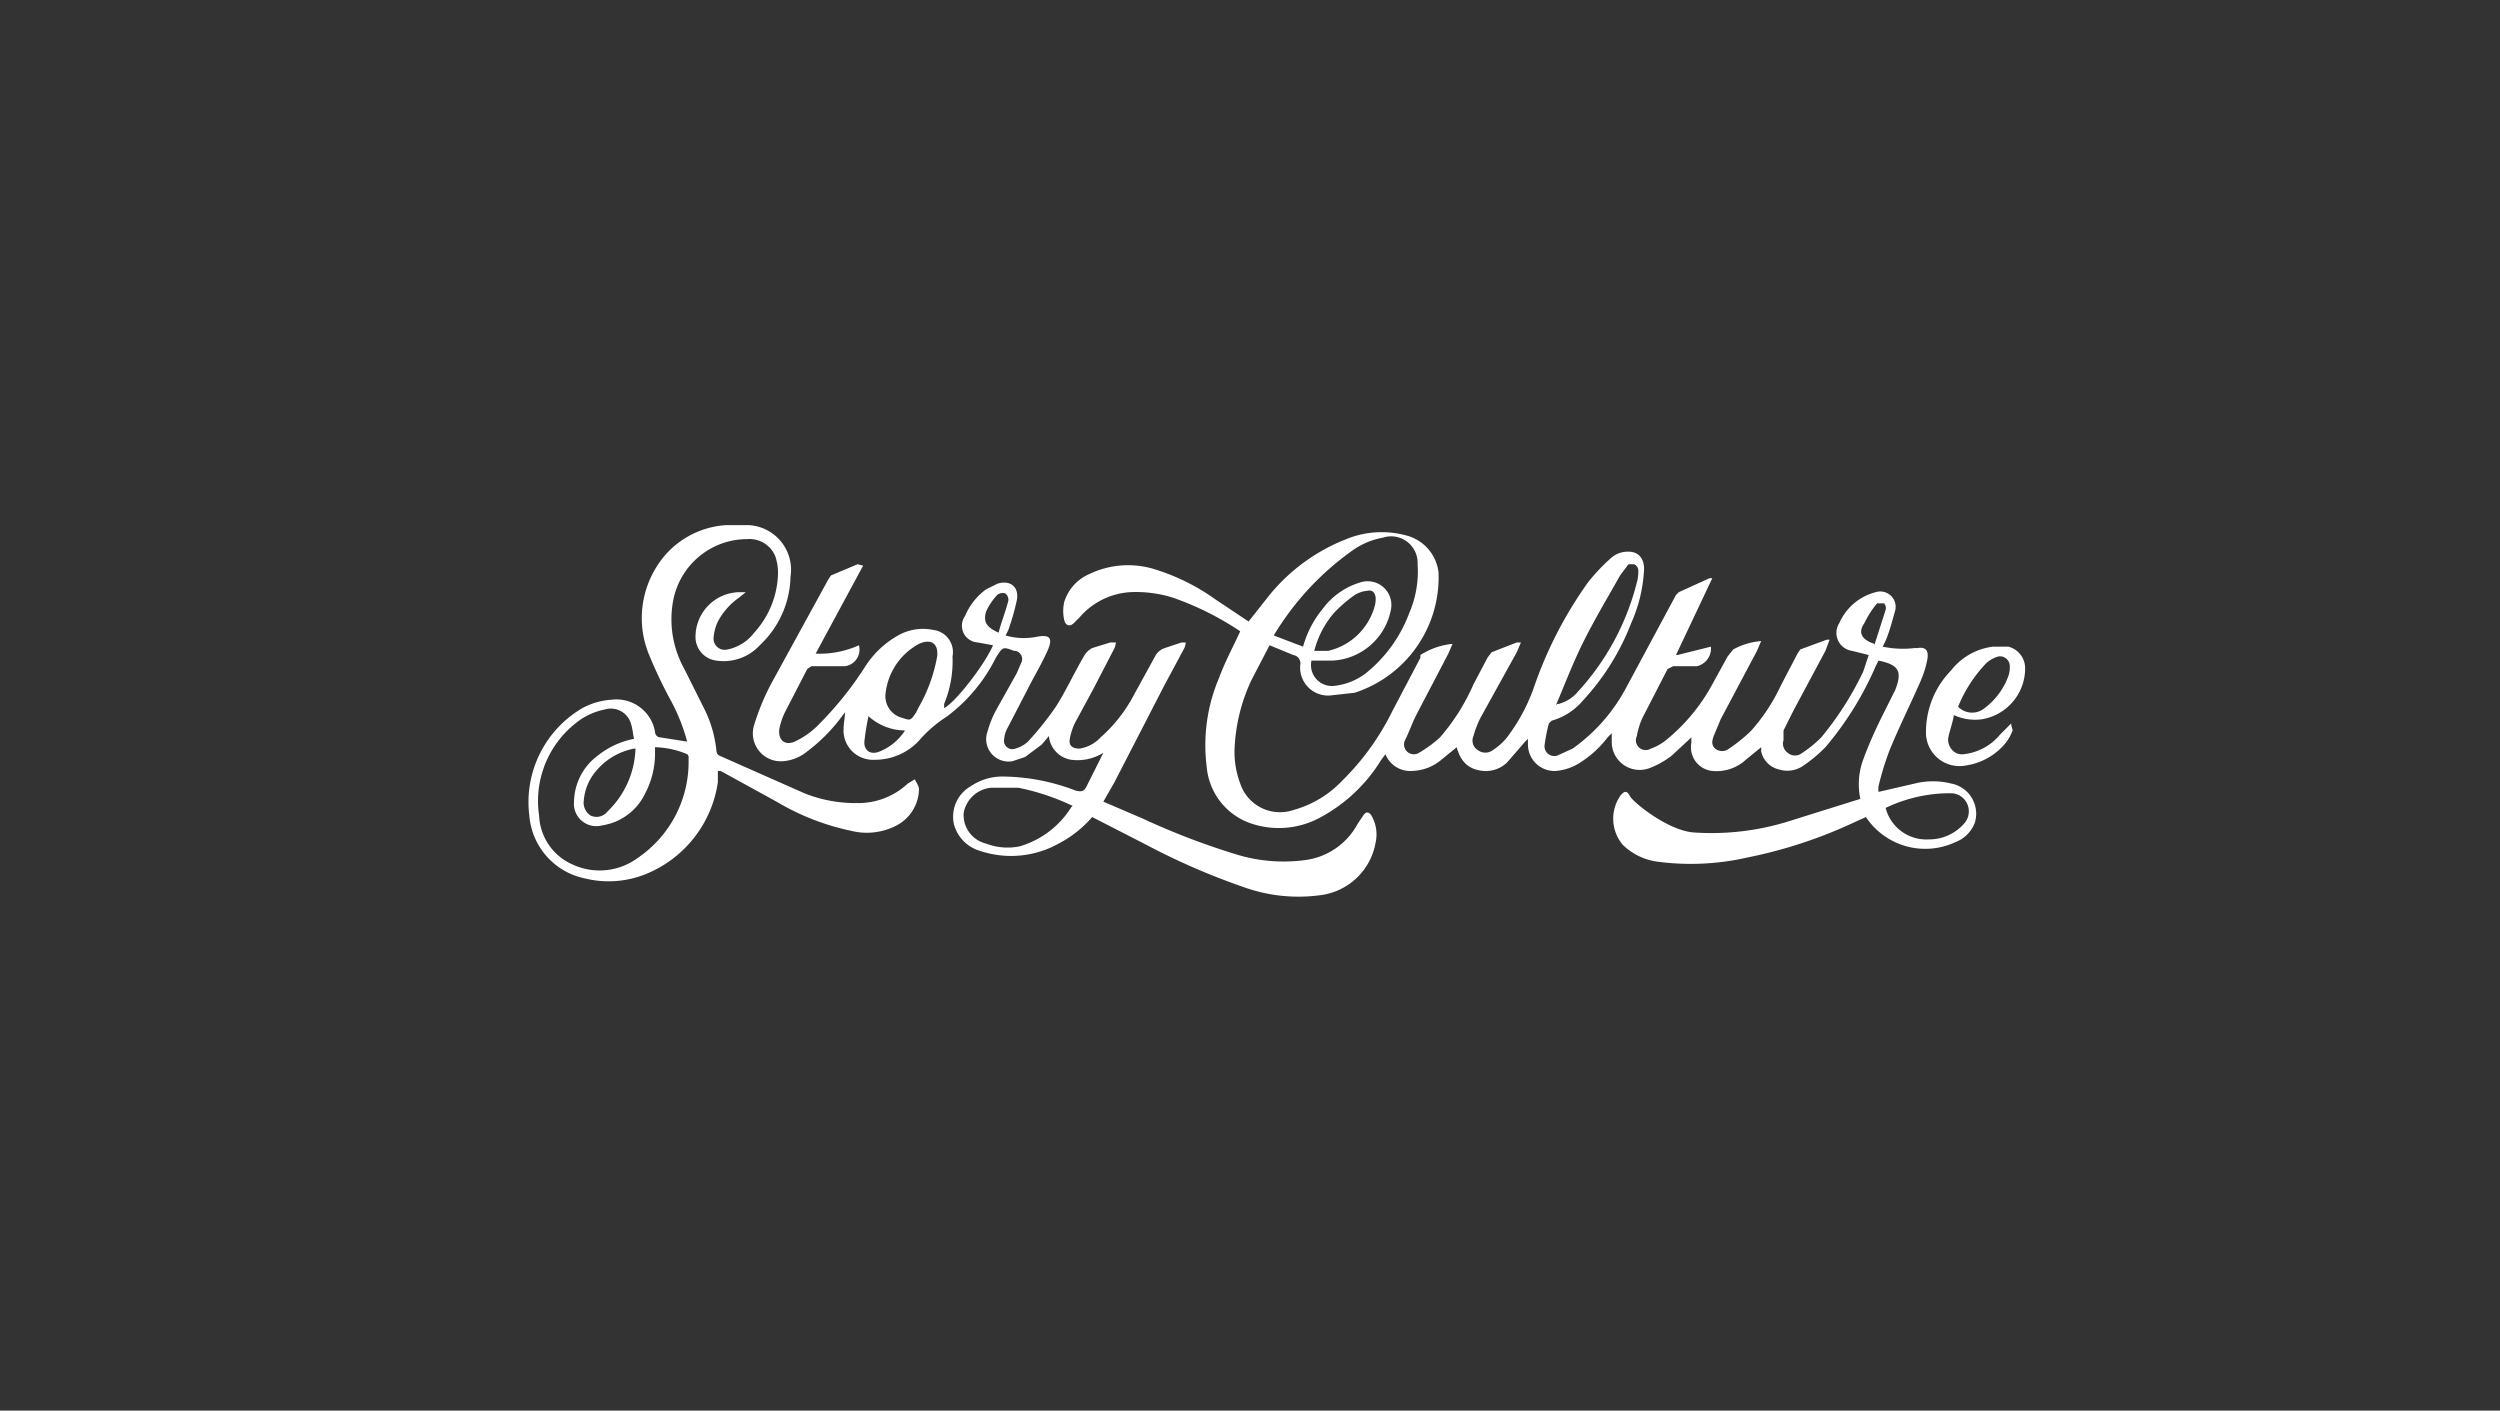 <svg id="Layer_1" data-name="Layer 1" xmlns="http://www.w3.org/2000/svg" viewBox="0 0 179 101"><rect x="0" y="0" width="179" height="101" fill="#333333" stroke="none"/><defs><style>.cls-1{fill:#fff;}</style></defs><title>Artboard 1SCM</title><path class="cls-1" d="M133.8,46.9l-1.2-.3a1.3,1.3,0,0,1-.9-2,3.9,3.9,0,0,1,2.6-2.2,1.1,1.1,0,0,1,1.4,1.3c-.2.7-.4,1.5-.7,2.2l-.2.4a7,7,0,0,0,2.3.1h.2c.6-.1.8.2.7.8a7.4,7.4,0,0,1-.5,1.6c-.7,1.6-1.5,3.2-2.2,4.9a20.9,20.9,0,0,0-.8,2.6,2.1,2.1,0,0,0,0,.4l2.6-.6a5.4,5.4,0,0,1,2.6,0,2.2,2.2,0,0,1,1.7,2.8,2.4,2.4,0,0,1-1.4,1.4,5.1,5.1,0,0,1-6.4-1.8l-1.1.5a33.5,33.5,0,0,1-7.4,2.4,18.2,18.2,0,0,1-6.4.3,4.4,4.4,0,0,1-2.5-1.2A2.9,2.9,0,0,1,116,57c.3-.4.5-.4.7,0s2.6,2.4,4.5,2.6a18.6,18.6,0,0,0,7.2-.9l4.8-1.5a5.1,5.1,0,0,1,.2-2.8c.4-1.1.9-2.2,1.4-3.2l.9-1.8h0c.5-1.3.3-1.8-1.2-2.1l-.2.4a23.1,23.1,0,0,1-3.6,5.8,10.2,10.2,0,0,1-1.7,1.4,2,2,0,0,1-1.6.2,1.7,1.7,0,0,1-1.3-1.3v-.3h0l-1.1.9a3.1,3.1,0,0,1-2.4.8,1.7,1.7,0,0,1-1.5-2v-.4l-1.4,1.3a6.1,6.1,0,0,1-1.6.9,2,2,0,0,1-2.7-1.9c0-.2,0-.3,0-.6l-.3.3a7.4,7.4,0,0,1-2.3,2,3.8,3.8,0,0,1-1.4.4,1.9,1.9,0,0,1-2-1.9v-.4l-.2.2-1.3,1.5a2.2,2.2,0,0,1-1.7.6c-1-.1-1.6-.6-1.9-1.7l-1.1.9a3.4,3.4,0,0,1-2.1.8,1.9,1.9,0,0,1-1.9-1.2l-.3.4a11.5,11.5,0,0,1-4.5,4.2,6.2,6.2,0,0,1-4.7.4,4.7,4.7,0,0,1-3.3-4.1,12.3,12.3,0,0,1,.9-6.4c.4-1.1,1-2.2,1.5-3.3a21.2,21.2,0,0,0-4.8-2.4,8.8,8.8,0,0,0-3.1-.4,5.2,5.2,0,0,0-3.6,1.8l-.4.4c-.3.3-.6.2-.7-.2a2.9,2.9,0,0,1,0-1.3,3.2,3.2,0,0,1,1.8-2,6.4,6.4,0,0,1,4.8-.3,15,15,0,0,1,4.2,2.1l2.4,1.6,1.5-1.9a13.4,13.4,0,0,1,5.5-4,6.7,6.7,0,0,1,4.5-.2A3.1,3.1,0,0,1,103,41a8.7,8.7,0,0,1-6,8.6l-1.8.2a2,2,0,0,1-2.1-2.2.6.6,0,0,0-.5-.7l-1.7-.7-1.3,2.5a12.8,12.8,0,0,0-1.2,4.8,6.4,6.4,0,0,0,.4,2.6,3,3,0,0,0,3.8,1.9,7.6,7.6,0,0,0,3.5-2.1,18.3,18.3,0,0,0,3.6-5l2-3.8v-.2a5.2,5.2,0,0,1,2.3-.8l-.3.7-2.3,4.4c-.3.6-.5,1.2-.8,1.8a.7.7,0,0,0,1,.9,8.7,8.7,0,0,0,1.5-1.1,14.8,14.8,0,0,0,2.4-3.8l1-1.9.3-.4,1.8-.7h.3l-.3.7-2.6,4.7a7,7,0,0,0-.5,1.3.8.8,0,0,0,.3,1,.9.9,0,0,0,1.1,0,4.3,4.3,0,0,0,1-.9,13.2,13.2,0,0,0,1.9-3.5,29.2,29.2,0,0,1,3.9-7.6,13.4,13.4,0,0,1,1.6-1.7,1.8,1.8,0,0,1,1.3-.5c.8,0,1.2.6,1.1,1.5a10.6,10.6,0,0,1-.9,3.6,17.3,17.3,0,0,1-3.5,5.6,4.5,4.5,0,0,1-2.2,1.4l-.2.2a11.1,11.1,0,0,0-.3,1.5.7.7,0,0,0,.9.8l1.1-.5a12.6,12.6,0,0,0,3.8-4.3l3.6-6.7.2-.2,2.2-1h.2L120,46.9h.1l2.4-.6a1.3,1.3,0,0,1-1,1.4h-1.7l-.4.2-1.8,3.5a5.3,5.3,0,0,0-.4,1.3.7.7,0,0,0,1,.9,3.7,3.7,0,0,0,1.2-.7,13.3,13.3,0,0,0,3.2-3.9l1.1-2,.4-.5a5,5,0,0,1,2-.6l-.3.7-2.6,4.9-.5,1.2c-.1.3-.2.6.1.9a.8.8,0,0,0,1,0,10.7,10.7,0,0,0,1.6-1.3,13.3,13.3,0,0,0,2.1-3.2l1.2-2.3.2-.3,1.9-.7h.2l-.3.8-2.3,4.3-.7,1.4V53a.8.8,0,0,0,.3.9.8.8,0,0,0,.9.1,8.6,8.6,0,0,0,1.5-1.2,22.7,22.7,0,0,0,3-4.7Zm-40.5-.6a7.3,7.3,0,0,1,1.4-2.7,5.2,5.2,0,0,1,2.7-1.9,1.7,1.7,0,0,1,2.2,1.9,4.5,4.5,0,0,1-4.2,3.7H93.9a1.5,1.5,0,0,0,1.7,1.8,4.5,4.5,0,0,0,2.2-.9,10,10,0,0,0,3.1-4.3,7.5,7.5,0,0,0,.6-3.5,1.9,1.9,0,0,0-2.5-1.9,5.4,5.4,0,0,0-2,.8,20.2,20.2,0,0,0-5.8,6.2Zm18.2,4.1h.1a2.7,2.7,0,0,0,1.4-.9,18.1,18.1,0,0,0,4.2-7.8,2.9,2.9,0,0,0,.1-.9.5.5,0,0,0-.3-.4h-.4l-.6.8c-.9,1.6-1.8,3.1-2.6,4.7S112,49.1,111.4,50.5Zm23.5,7.4a3,3,0,0,0,3.1,2.3,3.3,3.3,0,0,0,2.5-1.1,1.3,1.3,0,0,0-.8-2.2h-.5A10.7,10.7,0,0,0,134.9,57.9ZM94.1,46.6h1a4.5,4.5,0,0,0,3.3-3.1,2,2,0,0,0,.1-.6c0-.4-.2-.7-.6-.6a2.1,2.1,0,0,0-.9.3,9.6,9.6,0,0,0-1.5,1.3A6.8,6.8,0,0,0,94.1,46.6Zm40.1-.4.8-2.5a.5.5,0,0,0-.1-.5h-.5a6.4,6.4,0,0,0-.9,1.4C133,45.3,133.3,45.8,134.2,46.1Z"/><path class="cls-1" d="M61.8,40.5l-3.4,6.3a6.8,6.8,0,0,0,3.1-.6,1.2,1.2,0,0,1-1,1.5H58.1l-.3.2-1.6,3.1a4.9,4.9,0,0,0-.4,1.2c-.1.8.4,1.2,1.1.9a5.9,5.9,0,0,0,1.6-1.1,24.9,24.9,0,0,0,3.4-4.2,6.7,6.7,0,0,1,2.4-2.3,3.6,3.6,0,0,1,2.5-.4A1.6,1.6,0,0,1,68.2,47a8,8,0,0,1-.6,3.4v.3h0c.8-.4,2.9-3.1,3.5-4.5L70,46a1.2,1.2,0,0,1-.9-1.9,4.5,4.5,0,0,1,1.5-1.9l.8-.4c.9-.3,1.6.2,1.4,1.2a17.4,17.4,0,0,1-.6,2.1l-.2.4a4.7,4.7,0,0,0,2.2.1c1-.2,1.2.1.8,1s-1,1.9-1.5,2.9l-1.4,2.7a1.9,1.9,0,0,0-.2.7.6.6,0,0,0,.8.7,2.2,2.2,0,0,0,.9-.5,22.1,22.1,0,0,0,2-2.5c.7-1.1,1.3-2.4,2-3.6a1.5,1.5,0,0,1,.6-.6l1.3-.4h.4a1.8,1.8,0,0,1-.1.4l-1.5,2.9-1.3,2.4a4.2,4.2,0,0,0-.4,1.2c-.1.5.2.7.7.7a2.6,2.6,0,0,0,1.5-.8A10.7,10.7,0,0,0,81,50.1L82.7,47a1.2,1.2,0,0,1,.7-.6l1.2-.4h.3a1.2,1.2,0,0,1-.1.4l-1.5,2.8L79.8,56,79,57.4l2.8,1.2a51.9,51.9,0,0,0,6.8,2.6,11.5,11.5,0,0,0,4.7.4A5,5,0,0,0,97.2,59l.4-.6c.2-.3.4-.3.6,0a2.7,2.7,0,0,1,.3,1.9,4.6,4.6,0,0,1-4,3.8,11.6,11.6,0,0,1-5.5-.6,49,49,0,0,1-6.9-3l-3.9-2a8.1,8.1,0,0,1-2.4,1.9,7,7,0,0,1-5.7.5A2.7,2.7,0,0,1,68.3,59a2.5,2.5,0,0,1,1.2-2.7,4,4,0,0,1,2.3-.7,14.8,14.8,0,0,1,5.2,1c.4.1.6.1.8-.3L79,53.9a3.5,3.5,0,0,1-2.3.5,1.9,1.9,0,0,1-1.6-1.7l-.5.6-1.2.9-.9.3a1.6,1.6,0,0,1-1.8-2.1,7.5,7.5,0,0,1,.7-1.7l1.4-2.5.3-.7a.6.6,0,0,0-.4-.9h-.1c-.8-.3-.8-.3-1.3.5a11.8,11.8,0,0,1-3.5,4.2A9.5,9.5,0,0,0,66,52.8a4.3,4.3,0,0,1-3.4,1.6,2.1,2.1,0,0,1-2.2-2.2c0-.4.1-.8.1-1.2l-.3.4a12.2,12.2,0,0,1-2.4,2.4,3.1,3.1,0,0,1-1.7.7,2,2,0,0,1-2.1-2.6,16.6,16.6,0,0,1,1.3-3.1l4-7.3.2-.3,1.9-.8Zm15,17.2a16.6,16.6,0,0,0-3.9-1.3H71a2.2,2.2,0,0,0-2,1.8,2.1,2.1,0,0,0,1.6,2.2,4.3,4.3,0,0,0,2.4.2A6.5,6.5,0,0,0,76.7,57.8ZM63.4,49.7a1.6,1.6,0,0,0,1.2,1.7c.6.2.6.2,1-.4l.2-.4a11.2,11.2,0,0,0,1.3-3.6c.1-.9-.4-1.3-1.3-.9A4.6,4.6,0,0,0,63.4,49.7Zm-1.2,1.5a18.3,18.3,0,0,0-.3,1.8c-.1.7.4,1.1,1.1.8a3.9,3.9,0,0,0,1.8-1.5A3.9,3.9,0,0,1,62.1,51.2Zm9.3-5.9c.2-.8.5-1.5.7-2.3a.6.6,0,0,0-.2-.5.6.6,0,0,0-.6.1,4.4,4.4,0,0,0-.8,1.2C70.4,44.5,70.6,44.9,71.5,45.3Z"/><path class="cls-1" d="M49.2,53.1a13.3,13.3,0,0,0-1.2-3,32.7,32.7,0,0,1-1.6-3.4,6.9,6.9,0,0,1,.6-6.1,6.3,6.3,0,0,1,5-3h1.6a3.2,3.2,0,0,1,3,3.7,6.9,6.9,0,0,1-2.2,4.9,3.5,3.5,0,0,1-3.1,1.1,1.7,1.7,0,0,1-1.5-1.6,3.2,3.2,0,0,1,3.1-3.3h.5l-.5.4a4.9,4.9,0,0,0-1.5,1.7,3.3,3.3,0,0,0-.3,1.1.8.8,0,0,0,1,.9,3.2,3.2,0,0,0,1.9-1.2,6.5,6.5,0,0,0,1.7-4.1,3.6,3.6,0,0,0-.2-1.4,2,2,0,0,0-2-1.2,5.4,5.4,0,0,0-5.3,4.4,7.3,7.3,0,0,0,.8,4.9l1.5,3a8.6,8.6,0,0,1,.8,2.9.4.4,0,0,0,.2.3l6.1,2.7a9.8,9.8,0,0,0,3.7.7,5.2,5.2,0,0,0,3.7-1.4l.5-.3c.1.2.3.5.3.7a3,3,0,0,1-1.6,2.6,4.6,4.6,0,0,1-3.2.4,17.5,17.5,0,0,1-5.4-2.1l-4-2.2h-.2V56a8.4,8.4,0,0,1-5.2,6.6,7.1,7.1,0,0,1-4.3.3,5,5,0,0,1-4-4.5,7.8,7.8,0,0,1,3.8-7.7,5,5,0,0,1,2.1-.6,2.8,2.8,0,0,1,3.1,2.3.4.4,0,0,0,.4.4Zm-3.8-.2c-.1-.4-.1-.7-.2-1a1.5,1.5,0,0,0-1.9-1.1,4.8,4.8,0,0,0-1.7.7,7.1,7.1,0,0,0-3,6.9A4,4,0,0,0,41,61.9a4.6,4.6,0,0,0,4.7-.5,8.3,8.3,0,0,0,3.6-7.1.3.3,0,0,0-.1-.3,6.3,6.3,0,0,0-2.3-.5c0,.1,0,.2,0,.3a6.2,6.2,0,0,1-.7,3,4.1,4.1,0,0,1-3.1,2.3,1.6,1.6,0,0,1-2-1.7,4.2,4.2,0,0,1,1.7-3.3A6,6,0,0,1,45.4,52.9Zm0,.7a4.7,4.7,0,0,0-2.8,1.7,3.7,3.7,0,0,0-.8,2,1.1,1.1,0,0,0,.5,1.1,1,1,0,0,0,1.2-.3A6.5,6.5,0,0,0,45.5,53.6Z"/><path class="cls-1" d="M139.9,51.2c-.1.6-.3,1.1-.4,1.6s.3,1.3,1.1,1.2a3.9,3.9,0,0,0,2.6-1.4l.8-.8c0,.2.1.4.1.5a3.2,3.2,0,0,1-.5.9,4.5,4.5,0,0,1-2.8,1.6,2.4,2.4,0,0,1-2.9-2.4,6.3,6.3,0,0,1,1.8-4.4,4.5,4.5,0,0,1,3-1.7h1.1a1.6,1.6,0,0,1,1.2,1.6,3.7,3.7,0,0,1-3.1,3.6A3.6,3.6,0,0,1,139.9,51.2Zm.3-.6a1.4,1.4,0,0,0,1.9.1,5,5,0,0,0,1.7-2.3,1.8,1.8,0,0,0,.1-.7.7.7,0,0,0-.8-.7,2.1,2.1,0,0,0-.9.5A9.9,9.9,0,0,0,140.2,50.6Z"/></svg>